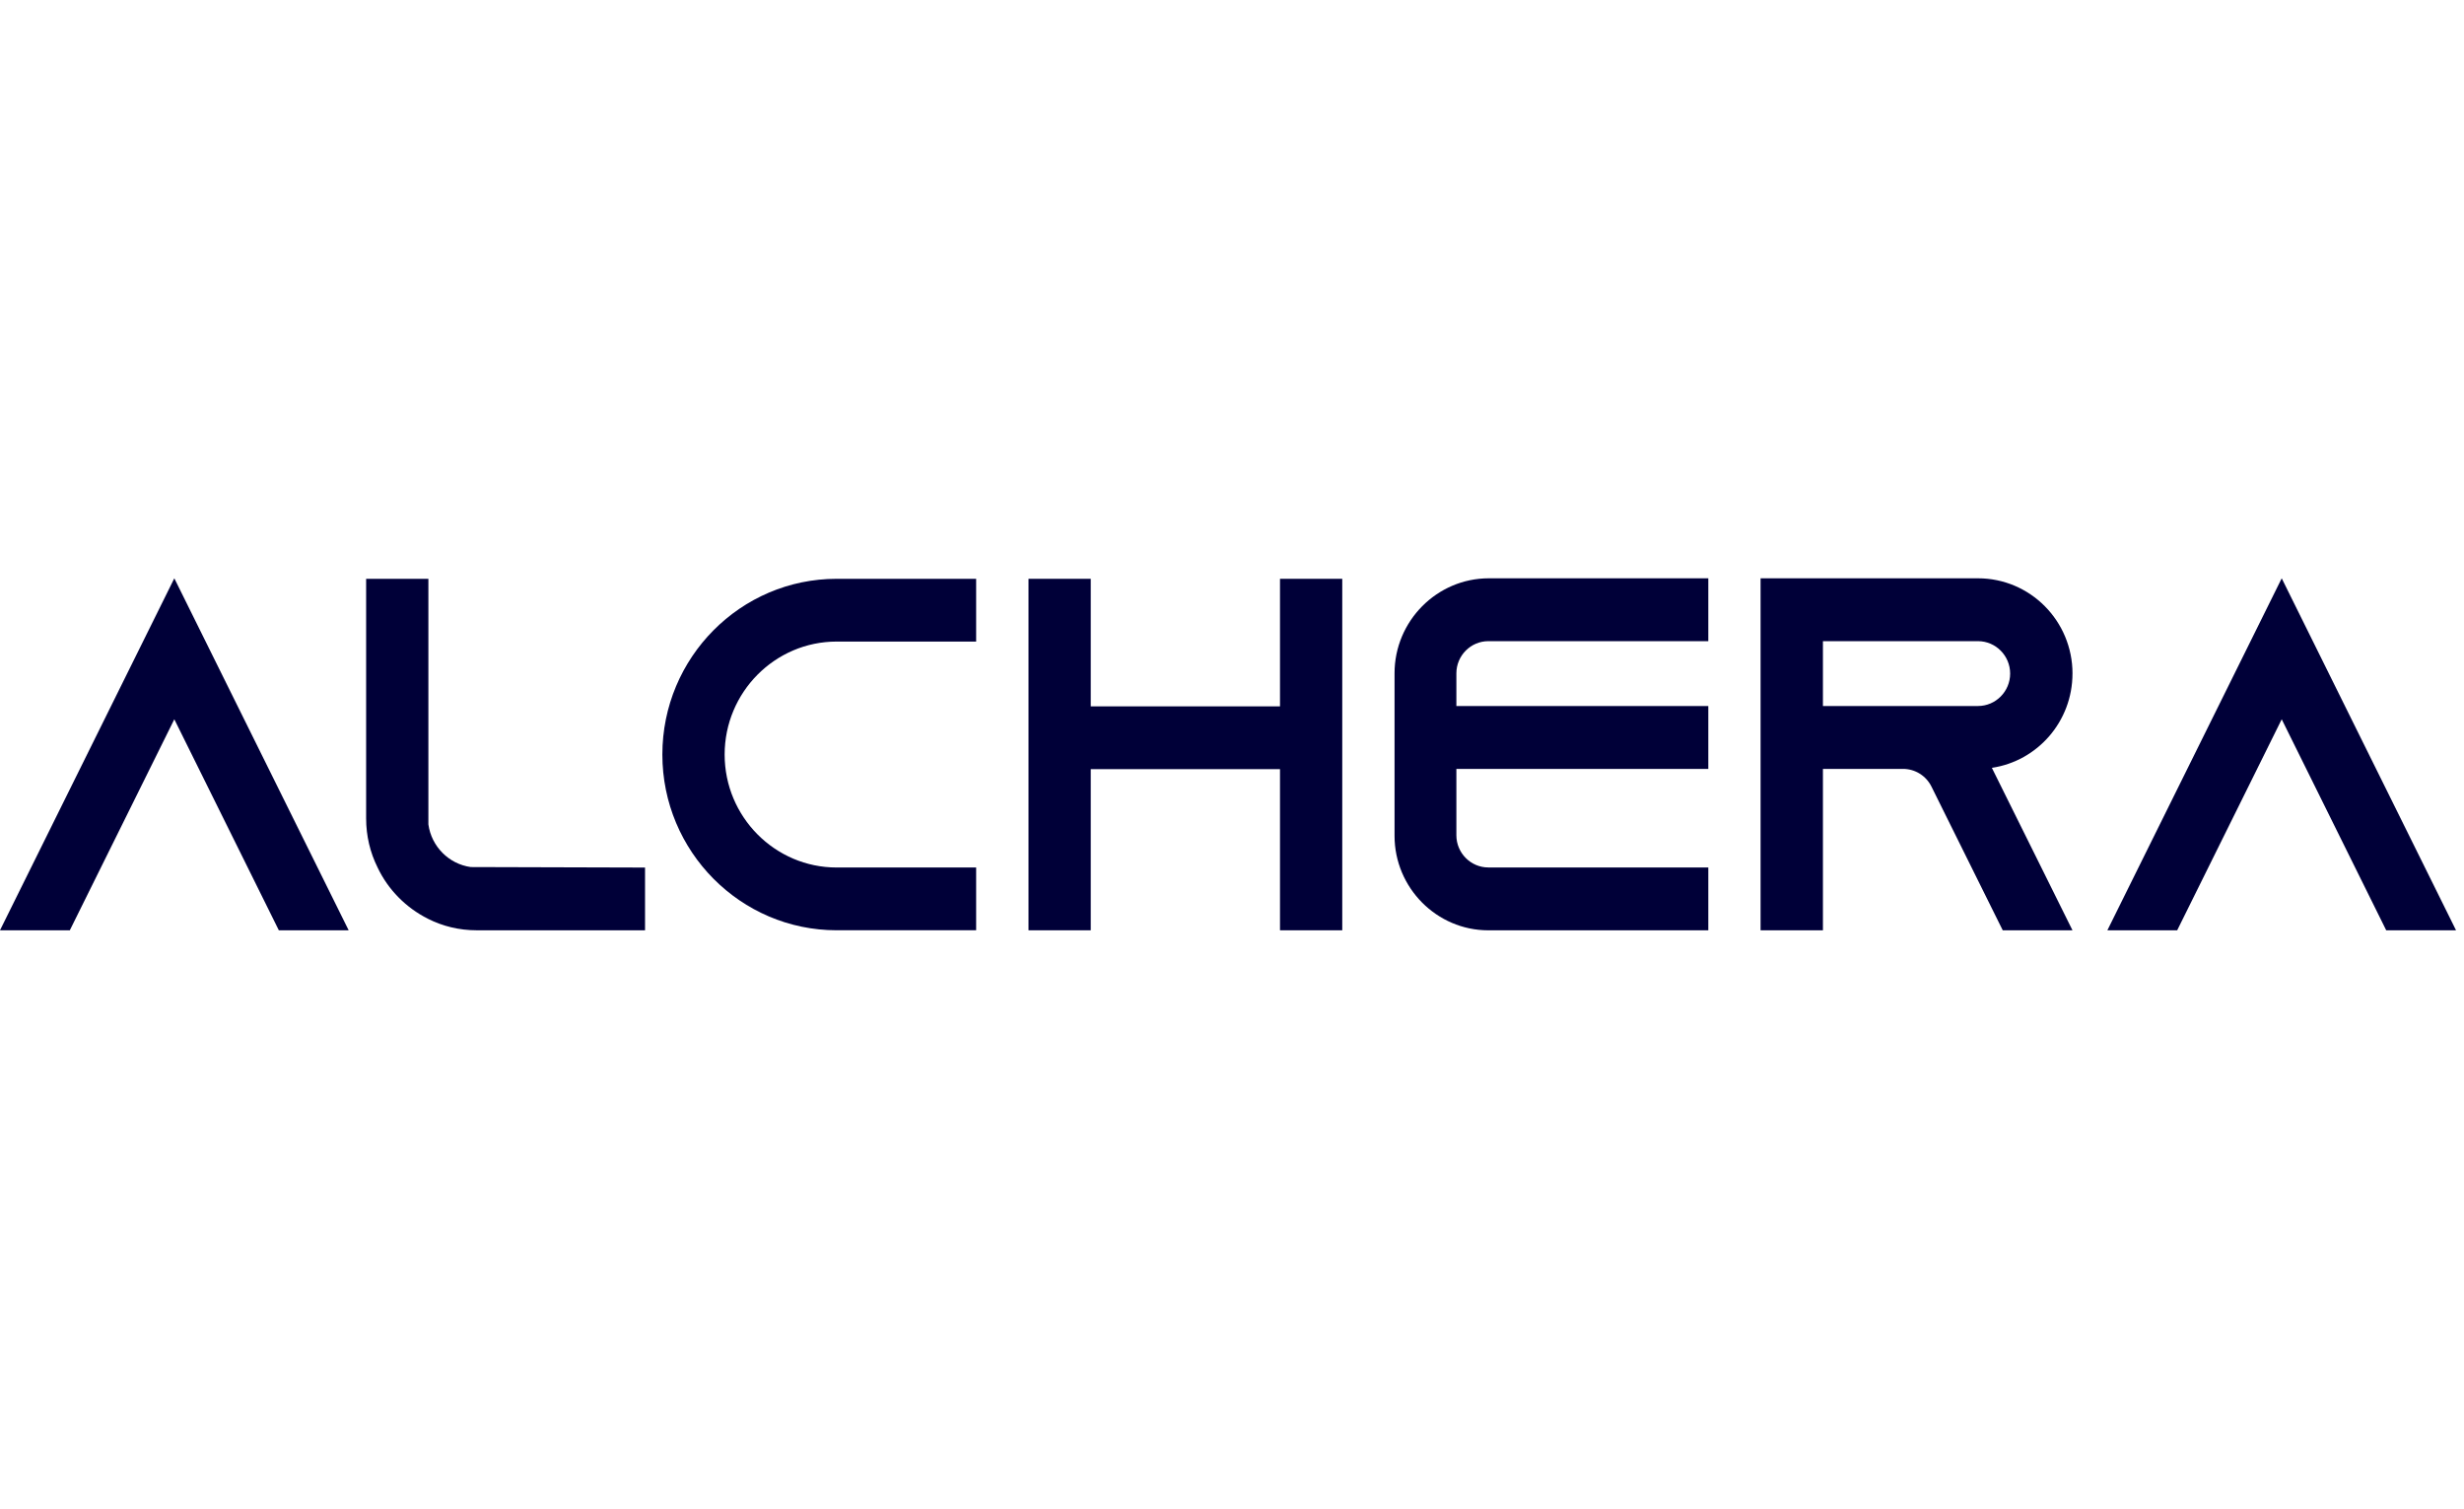 <svg width="98" height="60" viewBox="0 0 98 60" fill="none" xmlns="http://www.w3.org/2000/svg">
<path d="M6.933 28.607L2.777 36.999H0L6.933 23L13.867 36.999H11.09L6.933 28.607Z" fill="#000038"/>
<path d="M25.655 34.504V36.999H18.96C18.266 36.999 17.612 36.84 17.019 36.54C16.147 36.101 15.434 35.382 15.019 34.504C14.721 33.905 14.562 33.246 14.562 32.547V23.02H17.038V32.786C17.158 33.664 17.851 34.364 18.723 34.484L25.656 34.504H25.655Z" fill="#000038"/>
<path d="M28.821 30.01C28.821 32.486 30.821 34.502 33.277 34.502H38.824V36.998H33.277C29.454 36.998 26.344 33.863 26.344 30.009C26.344 26.154 29.454 23.02 33.277 23.02H38.824V25.516H33.277C30.821 25.516 28.821 27.533 28.821 30.009V30.01Z" fill="#000038"/>
<path d="M53.385 23.02V36.999H50.909V30.59H43.382V36.999H40.906V23.02H43.382V28.093H50.909V23.02H53.385Z" fill="#000038"/>
<path d="M57.924 26.78V28.08H67.944V30.58H57.924V33.22C57.924 33.924 58.495 34.5 59.194 34.5H67.944V37H59.194C57.143 37 55.465 35.309 55.465 33.241V26.779C55.464 24.7 57.151 23 59.214 23H67.944V25.5H59.194C58.495 25.5 57.924 26.076 57.924 26.78Z" fill="#000038"/>
<path d="M82.429 26.789C82.429 24.697 80.746 23 78.67 23H70.023V36.999H72.503V30.58H75.686C76.169 30.58 76.605 30.851 76.821 31.287L78.414 34.499L79.654 36.999H82.428L79.222 30.538C81.036 30.268 82.428 28.693 82.428 26.789H82.429ZM78.67 28.079H72.503V25.5H78.67C79.375 25.5 79.949 26.078 79.949 26.789C79.949 27.5 79.375 28.079 78.67 28.079Z" fill="#000038"/>
<path d="M90.75 28.607L86.593 36.999H83.816L90.75 23L97.683 36.999H94.906L90.75 28.607Z" fill="#000038"/>
</svg>
